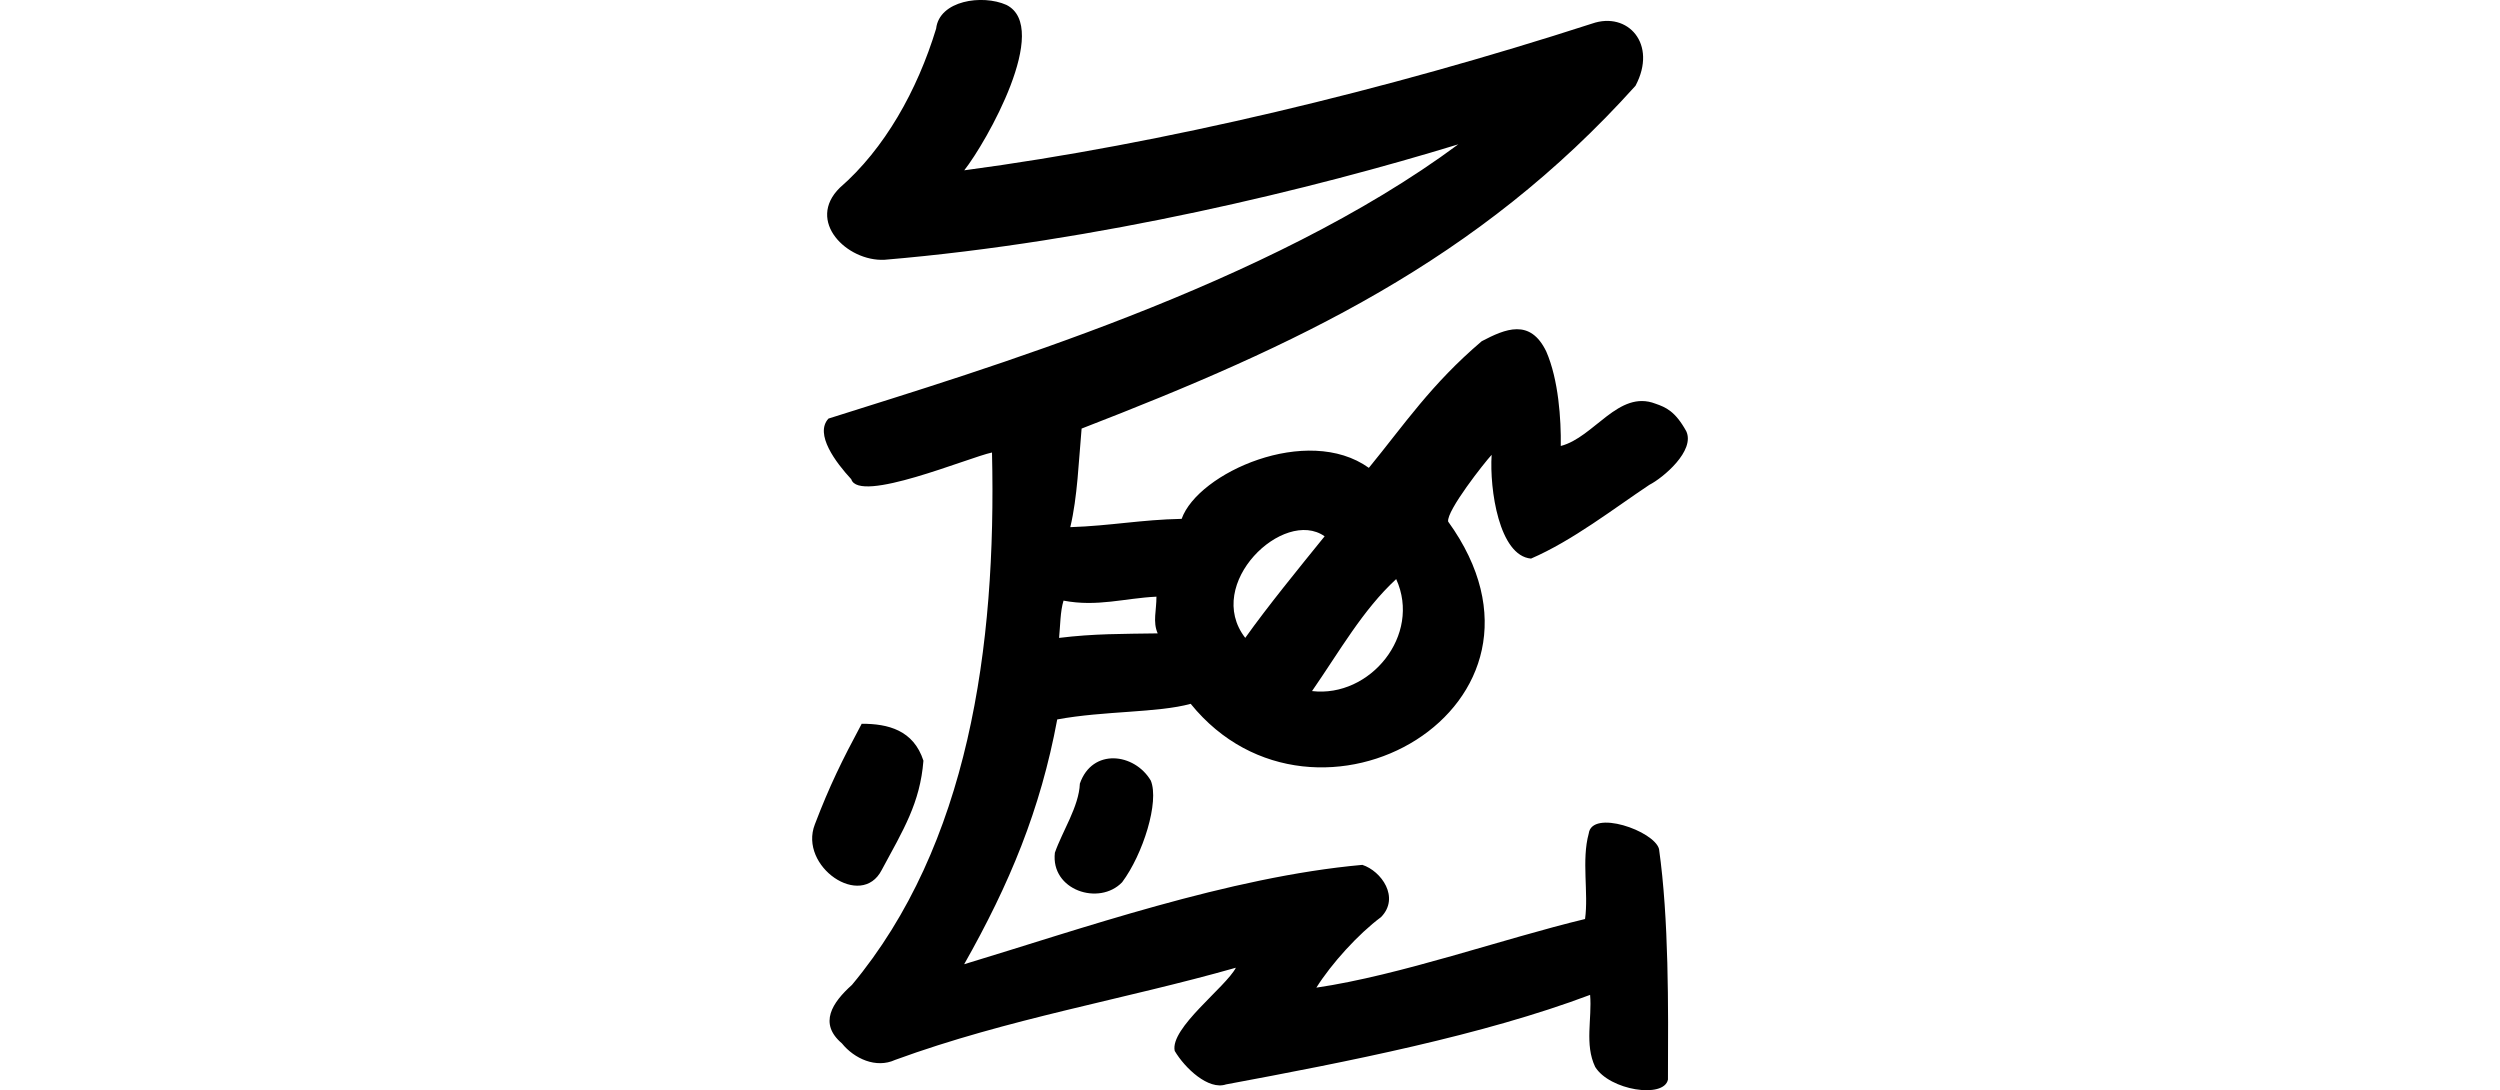 <?xml version="1.0" encoding="UTF-8" standalone="no"?>
<!-- Created with Inkscape (http://www.inkscape.org/) -->

<svg
   xmlns:dc="http://purl.org/dc/elements/1.1/"
   xmlns:cc="http://creativecommons.org/ns#"
   xmlns:rdf="http://www.w3.org/1999/02/22-rdf-syntax-ns#"
   xmlns:svg="http://www.w3.org/2000/svg"
   xmlns="http://www.w3.org/2000/svg"
   xmlns:sodipodi="http://sodipodi.sourceforge.net/DTD/sodipodi-0.dtd"
   xmlns:inkscape="http://www.inkscape.org/namespaces/inkscape"
   width="200"
   height="87.217"
   id="svg2"
   version="1.1"
   inkscape:version="0.48.3.1 r9886"
   sodipodi:docname="afterward.svg">
  <defs
     id="defs4" />
  <sodipodi:namedview
     id="base"
     pagecolor="#ffffff"
     bordercolor="#666666"
     borderopacity="1.0"
     inkscape:pageopacity="0.0"
     inkscape:pageshadow="2"
     inkscape:zoom="5.6"
     inkscape:cx="-62.559605"
     inkscape:cy="24.126393"
     inkscape:document-units="px"
     inkscape:current-layer="layer1"
     showgrid="false"
     fit-margin-top="0"
     fit-margin-left="0"
     fit-margin-right="0"
     fit-margin-bottom="0"
     inkscape:window-width="1301"
     inkscape:window-height="744"
     inkscape:window-x="65"
     inkscape:window-y="24"
     inkscape:window-maximized="1" />
  <g
     inkscape:label="Layer 1"
     inkscape:groupmode="layer"
     id="layer1"
     transform="translate(-314.073,-214.987)">
    <path
       style="fill:#000000"
       d="m 388.962,217.283 c -1.503,4.941 -4.126,9.615 -7.701,12.721 -2.731,2.68 0.579,5.91 3.564,5.766 17.048,-1.434 34.398,-5.711 45.912,-9.237 -15.227,11.294 -38.086,18.041 -50.386,21.94 -1.137,1.235 0.589,3.518 1.823,4.852 0.619,1.976 9.395,-1.745 11.259,-2.138 0.368,15.636 -1.903,31.425 -11.203,42.591 -1.573,1.413 -2.688,3.077 -0.804,4.68 0.989,1.223 2.732,2.023 4.255,1.322 9.029,-3.304 18.346,-4.836 27.263,-7.375 -0.807,1.55 -5.289,4.832 -4.894,6.656 0.815,1.384 2.703,3.157 4.104,2.679 9.712,-1.809 20.596,-3.946 29.128,-7.163 0.164,1.908 -0.453,3.965 0.404,5.761 1.148,1.873 5.506,2.558 5.823,1.016 0.028,-5.904 0.075,-12.839 -0.714,-18.447 -0.389,-1.457 -5.377,-3.192 -5.624,-1.234 -0.586,2.123 -0.003,4.755 -0.294,6.836 -6.481,1.556 -14.796,4.508 -21.496,5.49 1.199,-1.911 3.355,-4.292 5.175,-5.643 1.531,-1.566 0.025,-3.691 -1.496,-4.179 -10.643,0.952 -22.654,5.172 -31.855,7.95 3.631,-6.413 6.104,-12.36 7.446,-19.584 3.743,-0.695 8.036,-0.522 10.677,-1.25 9.979,12.318 31.288,0.218 20.596,-14.58 -0.134,-0.871 2.931,-4.754 3.48,-5.338 -0.177,2.758 0.598,8.073 3.151,8.3 3.332,-1.44 6.624,-4.007 9.465,-5.898 1.11,-0.567 3.682,-2.734 2.953,-4.294 -0.892,-1.604 -1.631,-1.912 -2.466,-2.202 -2.953,-1.14 -4.896,2.696 -7.572,3.385 0.03,-2.145 -0.179,-5.293 -1.157,-7.549 -1.286,-2.678 -3.279,-1.822 -5.167,-0.832 -4.047,3.442 -6.181,6.651 -9.03,10.131 -4.921,-3.525 -13.672,0.4 -14.976,4.08 -3.272,0.067 -5.641,0.553 -8.91,0.665 0.575,-2.39 0.675,-5.329 0.906,-7.887 17.164,-6.647 31.679,-13.375 44.312,-27.425 1.778,-3.351 -0.624,-5.97 -3.472,-4.975 -16.502,5.335 -34.335,9.621 -50.229,11.739 1.77,-2.245 6.972,-11.42 3.376,-13.232 -1.934,-0.863 -5.374,-0.355 -5.625,1.899 z m 31.082,40.607 c -2.098,2.596 -4.542,5.584 -6.351,8.127 -3.344,-4.318 3.079,-10.428 6.351,-8.127 z m 5.724,3.423 c 2.043,4.493 -2.096,9.508 -6.733,8.96 2.228,-3.22 4.053,-6.485 6.733,-8.96 z m -19.179,1.408 c 0.006,1.098 -0.307,2.012 0.099,2.936 -2.814,0.044 -5.092,0.018 -7.888,0.362 0.097,-0.978 0.09,-2.112 0.355,-2.982 2.71,0.517 4.864,-0.193 7.434,-0.317 z m -23.58,10.167 c -1.575,2.941 -2.568,4.958 -3.748,8.051 -1.309,3.359 3.717,6.828 5.35,3.647 1.739,-3.225 3.071,-5.37 3.337,-8.743 -0.791,-2.443 -2.823,-2.96 -4.938,-2.955 z m 17.453,4.789 c -0.066,1.823 -1.423,3.854 -1.998,5.526 -0.351,3.002 3.545,4.275 5.38,2.363 1.674,-2.243 2.989,-6.439 2.293,-8.132 -1.308,-2.21 -4.684,-2.621 -5.675,0.243 z"
       id="path3002"
       inkscape:connector-curvature="0"
       sodipodi:nodetypes="ccccccccccccccccccccccccccccccccccccccccccccccccccccccccccccccccc" />
  </g>
</svg>
